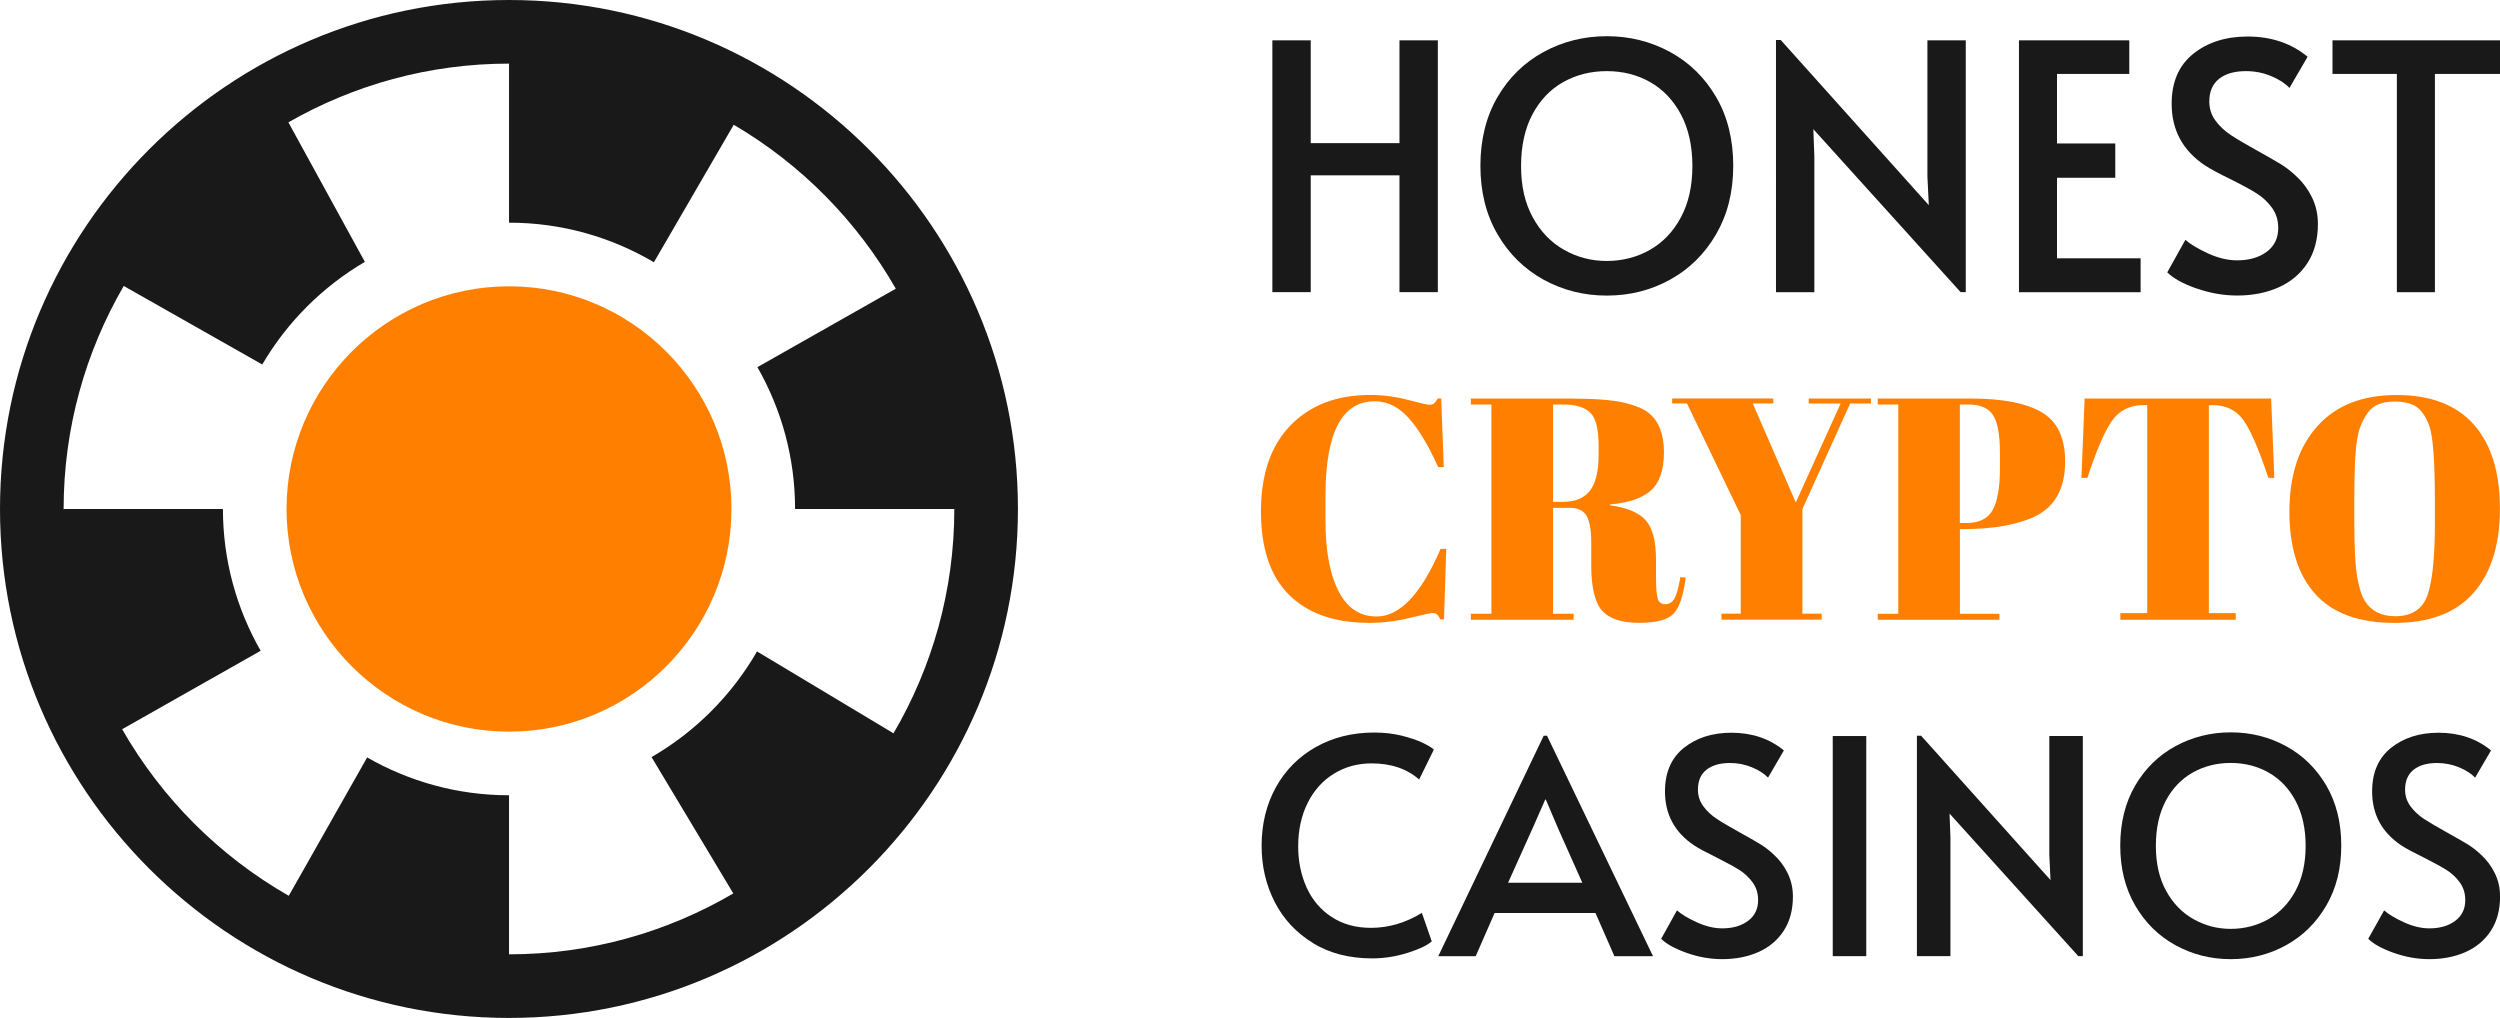<?xml version="1.0" encoding="UTF-8"?>
<svg id="Layer_2" data-name="Layer 2" xmlns="http://www.w3.org/2000/svg" viewBox="0 0 392.95 160">
  <defs>
    <style>
      .cls-1 {
        fill: #ff7f00;
      }

      .cls-1, .cls-2 {
        stroke-width: 0px;
      }

      .cls-2 {
        fill: #191919;
      }
    </style>
  </defs>
  <g id="Layer_7" data-name="Layer 7">
    <g>
      <path class="cls-2" d="m199.99,6.34h6.03v16.16h13.95V6.34h6.03v39.58h-6.03v-18.36h-13.95v18.36h-6.03V6.34Z"/>
      <path class="cls-2" d="m242.62,43.96c-3.03-1.67-5.45-4.05-7.24-7.14-1.8-3.09-2.69-6.68-2.69-10.77s.9-7.73,2.69-10.8c1.79-3.07,4.21-5.43,7.24-7.08,3.03-1.65,6.35-2.48,9.94-2.48s6.9.83,9.94,2.48c3.03,1.65,5.45,4.01,7.24,7.08,1.79,3.07,2.69,6.67,2.69,10.8s-.9,7.68-2.69,10.77c-1.8,3.09-4.21,5.47-7.24,7.14-3.03,1.67-6.35,2.5-9.94,2.5s-6.9-.83-9.94-2.5Zm16.72-4.69c2.05-1.17,3.67-2.87,4.87-5.12,1.2-2.24,1.8-4.93,1.8-8.05s-.6-5.86-1.8-8.11c-1.2-2.24-2.82-3.94-4.85-5.09-2.03-1.15-4.3-1.72-6.81-1.72s-4.79.57-6.84,1.72c-2.05,1.15-3.66,2.85-4.85,5.09-1.18,2.24-1.78,4.95-1.78,8.11s.61,5.81,1.83,8.05c1.22,2.24,2.86,3.95,4.93,5.12,2.06,1.17,4.3,1.75,6.71,1.75s4.74-.58,6.79-1.75Z"/>
      <path class="cls-2" d="m285.02,20.29l.16,4.31v21.33h-6.03V6.29h.75l23.27,25.96-.22-4.52V6.34h6.03v39.58h-.81l-23.16-25.63Z"/>
      <path class="cls-2" d="m317.34,6.34h17.34v5.28h-11.36v10.93h9.16v5.39h-9.16v12.66h13.14v5.33h-19.12V6.34Z"/>
      <path class="cls-2" d="m345.23,45.34c-2.12-.75-3.64-1.6-4.58-2.53l2.85-5.12c.75.68,1.93,1.39,3.53,2.13,1.6.74,3.13,1.1,4.6,1.1,1.9,0,3.45-.45,4.66-1.35,1.2-.9,1.8-2.14,1.8-3.72,0-1.22-.32-2.28-.97-3.18-.65-.9-1.44-1.64-2.37-2.24-.93-.59-2.26-1.32-3.99-2.18-2.05-1-3.45-1.76-4.2-2.26-3.48-2.33-5.22-5.56-5.22-9.69,0-3.41,1.13-6.02,3.39-7.84,2.26-1.81,5.12-2.72,8.56-2.72,3.7,0,6.84,1.06,9.42,3.18l-2.85,4.9c-.68-.72-1.64-1.34-2.88-1.86-1.24-.52-2.56-.78-3.96-.78-1.8,0-3.2.4-4.23,1.21-1.02.81-1.53,2-1.53,3.58,0,1.11.32,2.11.97,2.99.65.88,1.46,1.64,2.45,2.29.99.65,2.32,1.44,4.01,2.37,1.62.9,2.85,1.61,3.72,2.13.86.52,1.67,1.14,2.42,1.86,1.04.93,1.89,2.05,2.53,3.34.65,1.29.97,2.71.97,4.25,0,2.41-.55,4.45-1.64,6.14-1.1,1.69-2.6,2.96-4.52,3.82-1.92.86-4.1,1.29-6.54,1.29-2.15,0-4.29-.38-6.41-1.13Z"/>
      <path class="cls-2" d="m376.74,11.62h-10.12v-5.28h26.33v5.28h-10.23v34.31h-5.98V11.62Z"/>
    </g>
    <g>
      <path class="cls-1" d="m216.04,63.08c-5.13,0-7.7,4.95-7.7,14.85v3.92c0,4.7.68,8.39,2.04,11.05,1.36,2.67,3.36,4,6.01,4,3.64,0,6.99-3.54,10.04-10.63h.89l-.35,11.08h-.55c-.2-.36-.38-.62-.55-.77-.17-.15-.41-.22-.72-.22s-1.51.26-3.6.77c-2.09.51-4.21.77-6.36.77-5.4,0-9.58-1.46-12.54-4.37-2.96-2.91-4.45-7.29-4.45-13.14s1.55-10.36,4.65-13.54c3.1-3.18,7.26-4.77,12.49-4.77,2.02,0,4,.26,5.94.77,1.94.51,3.07.77,3.4.77s.58-.07.75-.22c.17-.15.35-.41.55-.77h.55l.4,10.78h-.89c-1.49-3.35-3.02-5.9-4.6-7.68-1.57-1.77-3.37-2.66-5.39-2.66Z"/>
      <path class="cls-1" d="m246.74,79.83h-2.63v16.64h3.23v.94h-16.15v-.94h3.23v-32.89h-3.23v-.94h15c4.31,0,7.36.22,9.17.67,1.8.45,3.07.99,3.8,1.61,1.59,1.29,2.38,3.35,2.38,6.16s-.7,4.83-2.09,6.04c-1.39,1.21-3.51,1.93-6.36,2.16v.15c2.68.36,4.55,1.16,5.61,2.38,1.06,1.23,1.59,3.28,1.59,6.16v2.63c0,1.72.09,2.88.27,3.48.18.6.57.89,1.17.89s1.07-.27,1.42-.82c.35-.55.67-1.7.97-3.45l.84.1c-.36,2.82-1,4.7-1.91,5.66-.91.96-2.72,1.44-5.44,1.44s-4.65-.64-5.79-1.91c-1.14-1.27-1.71-3.67-1.71-7.18v-3.63c0-1.85-.24-3.21-.72-4.07-.48-.86-1.37-1.29-2.66-1.29Zm-2.63-16.25v15.3h1.59c1.89,0,3.29-.58,4.2-1.74.91-1.16,1.37-3.05,1.37-5.66v-1.44c0-2.62-.44-4.35-1.32-5.19-.88-.84-2.28-1.27-4.2-1.27h-1.64Z"/>
      <path class="cls-1" d="m282.26,78.98l7.05-15.55h-5.02v-.79h9.79v.79h-3.28l-7.5,16.59v16.44h3.03v.94h-15.75v-.94h3.03v-15.5l-8.45-17.54h-2.33v-.79h15.9v.79h-3.23l6.76,15.55Z"/>
      <path class="cls-1" d="m295.13,62.64h14.61c5,0,8.73.72,11.18,2.16,2.45,1.44,3.68,4.02,3.68,7.73,0,4.11-1.49,6.94-4.47,8.5-2.78,1.42-6.67,2.14-11.67,2.14h-.4v13.31h6.21v.94h-19.13v-.94h3.23v-32.89h-3.23v-.94Zm12.92.94v18.63h1.04c1.99,0,3.36-.68,4.12-2.04.76-1.36,1.14-3.56,1.14-6.61v-2.38c0-2.81-.36-4.79-1.07-5.91-.71-1.13-2.01-1.69-3.9-1.69h-1.34Z"/>
      <path class="cls-1" d="m356.98,62.64l.5,12.47h-.94c-1.46-4.4-2.75-7.41-3.88-9.02-1.13-1.61-2.75-2.41-4.87-2.41h-.6v32.69h4.22v1.04h-18.13v-1.04h4.22v-32.69h-.65c-2.12,0-3.76.84-4.92,2.51-1.16,1.67-2.43,4.65-3.83,8.92h-.94l.5-12.47h29.31Z"/>
      <path class="cls-1" d="m376.35,97.91c-5.53,0-9.66-1.5-12.4-4.5-2.73-3-4.1-7.34-4.1-13.02s1.47-10.15,4.4-13.41c2.93-3.26,7.08-4.89,12.44-4.89s9.42,1.55,12.15,4.65c2.73,3.1,4.1,7.49,4.1,13.19s-1.38,10.12-4.15,13.26c-2.77,3.15-6.91,4.72-12.44,4.72Zm6.36-15.85v-3.68c0-6.06-.3-9.89-.89-11.48-.66-1.82-1.61-2.95-2.83-3.38-.7-.26-1.54-.4-2.53-.4s-1.85.13-2.56.4c-.71.27-1.3.73-1.76,1.39-.46.66-.84,1.36-1.12,2.09-.28.73-.51,1.76-.67,3.08-.2,1.92-.3,4.75-.3,8.5v3.58c0,4.04.16,6.91.47,8.62.31,1.71.7,2.92,1.17,3.65,1.03,1.62,2.62,2.43,4.77,2.43,2.62,0,4.31-1.1,5.09-3.3s1.17-6.04,1.17-11.5Z"/>
    </g>
    <g>
      <path class="cls-2" d="m206.37,148.22c-2.62-1.6-4.62-3.74-6-6.42-1.38-2.68-2.07-5.64-2.07-8.87,0-3.42.75-6.48,2.24-9.18,1.49-2.7,3.59-4.81,6.28-6.33,2.7-1.52,5.76-2.28,9.18-2.28,1.54,0,2.97.16,4.31.49,1.33.33,2.44.71,3.32,1.13.88.42,1.46.78,1.74,1.06l-2.31,4.71c-1.91-1.7-4.41-2.54-7.48-2.54-2.17,0-4.13.53-5.88,1.6-1.76,1.07-3.14,2.59-4.14,4.57-1,1.98-1.51,4.27-1.51,6.87,0,2.39.45,4.55,1.34,6.5.89,1.95,2.2,3.48,3.93,4.61,1.73,1.13,3.78,1.7,6.17,1.7,2.76,0,5.43-.78,8-2.35l1.55,4.47c-.69.63-1.95,1.23-3.79,1.81s-3.7.87-5.58.87c-3.58,0-6.68-.8-9.3-2.4Z"/>
      <path class="cls-2" d="m243.16,115.64l16.66,34.65h-6.07l-2.97-6.78h-15.86l-2.97,6.78h-5.88l16.57-34.65h.52Zm-2.35,14.73l-3.77,8.38h11.67l-3.72-8.33-2.02-4.75h-.09l-2.07,4.71Z"/>
      <path class="cls-2" d="m265.1,149.77c-1.85-.66-3.19-1.4-4-2.21l2.49-4.47c.66.6,1.69,1.22,3.08,1.86,1.4.64,2.74.97,4.02.97,1.66,0,3.02-.39,4.07-1.18,1.05-.78,1.58-1.87,1.58-3.25,0-1.07-.28-1.99-.85-2.78-.57-.78-1.26-1.44-2.07-1.95-.82-.52-1.98-1.15-3.48-1.91-1.79-.88-3.01-1.54-3.67-1.98-3.04-2.04-4.57-4.86-4.57-8.47,0-2.98.99-5.26,2.97-6.85,1.98-1.58,4.47-2.38,7.48-2.38,3.23,0,5.98.93,8.24,2.78l-2.49,4.28c-.6-.63-1.44-1.17-2.52-1.62s-2.24-.68-3.46-.68c-1.57,0-2.8.35-3.7,1.06s-1.34,1.75-1.34,3.13c0,.97.28,1.84.85,2.61.57.77,1.28,1.44,2.14,2,.86.57,2.03,1.25,3.51,2.07,1.41.78,2.5,1.4,3.25,1.86.75.45,1.46,1,2.12,1.62.91.82,1.65,1.79,2.21,2.92.56,1.13.85,2.37.85,3.72,0,2.1-.48,3.89-1.44,5.37-.96,1.48-2.28,2.59-3.95,3.34-1.68.75-3.59,1.13-5.72,1.13-1.88,0-3.75-.33-5.6-.99Z"/>
      <path class="cls-2" d="m288.07,115.69h5.27v34.6h-5.27v-34.6Z"/>
      <path class="cls-2" d="m306.43,127.88l.14,3.77v18.64h-5.27v-34.65h.66l20.34,22.69-.19-3.95v-18.69h5.27v34.6h-.71l-20.24-22.41Z"/>
      <path class="cls-2" d="m341.94,148.57c-2.65-1.46-4.76-3.54-6.33-6.24-1.57-2.7-2.35-5.84-2.35-9.42s.78-6.75,2.35-9.44c1.57-2.68,3.68-4.75,6.33-6.19,2.65-1.44,5.55-2.17,8.69-2.17s6.03.72,8.69,2.17c2.65,1.44,4.76,3.51,6.33,6.19,1.57,2.68,2.35,5.83,2.35,9.44s-.78,6.72-2.35,9.42c-1.57,2.7-3.68,4.78-6.33,6.24-2.65,1.46-5.55,2.19-8.69,2.19s-6.03-.73-8.69-2.19Zm14.62-4.1c1.79-1.02,3.21-2.51,4.26-4.47,1.05-1.96,1.58-4.31,1.58-7.04s-.53-5.12-1.58-7.08c-1.05-1.96-2.46-3.44-4.24-4.45-1.77-1-3.76-1.51-5.95-1.51s-4.19.5-5.98,1.51c-1.79,1.01-3.2,2.49-4.24,4.45s-1.55,4.32-1.55,7.08.53,5.08,1.6,7.04c1.07,1.96,2.5,3.45,4.31,4.47,1.8,1.02,3.76,1.53,5.86,1.53s4.14-.51,5.93-1.53Z"/>
      <path class="cls-2" d="m376.24,149.77c-1.85-.66-3.19-1.4-4-2.21l2.5-4.47c.66.6,1.69,1.22,3.08,1.86,1.4.64,2.74.97,4.02.97,1.66,0,3.02-.39,4.07-1.18,1.05-.78,1.58-1.87,1.58-3.25,0-1.07-.28-1.99-.85-2.78-.57-.78-1.26-1.44-2.07-1.95-.82-.52-1.98-1.15-3.48-1.91-1.79-.88-3.01-1.54-3.67-1.98-3.04-2.04-4.57-4.86-4.57-8.47,0-2.98.99-5.26,2.97-6.85,1.98-1.58,4.47-2.38,7.48-2.38,3.23,0,5.98.93,8.24,2.78l-2.5,4.28c-.6-.63-1.44-1.17-2.52-1.62s-2.24-.68-3.46-.68c-1.57,0-2.8.35-3.69,1.06-.89.71-1.34,1.75-1.34,3.13,0,.97.28,1.84.85,2.61.57.77,1.28,1.44,2.14,2s2.03,1.25,3.51,2.07c1.41.78,2.49,1.4,3.25,1.86.75.45,1.46,1,2.12,1.62.91.82,1.65,1.79,2.21,2.92.57,1.13.85,2.37.85,3.72,0,2.1-.48,3.89-1.44,5.37-.96,1.48-2.28,2.59-3.95,3.34-1.68.75-3.59,1.13-5.72,1.13-1.88,0-3.75-.33-5.6-.99Z"/>
    </g>
    <g>
      <path class="cls-1" d="m80.01,45c-19.28,0-34.97,15.7-34.97,35s15.69,35,34.97,35,34.96-15.7,34.96-35-15.68-35-34.96-35Z"/>
      <path class="cls-2" d="m80,0C35.89,0,0,35.89,0,80s35.89,80,80,80,80-35.89,80-80S124.12,0,80,0Zm60.44,115.26l-21.45-12.87c-3.97,6.89-9.7,12.63-16.58,16.61l12.85,21.43c-10.36,6.07-22.4,9.57-35.25,9.57v-25c-8.11,0-15.72-2.17-22.3-5.95l-12.32,21.75c-10.9-6.22-19.96-15.29-26.19-26.18l21.77-12.33c-3.76-6.58-5.93-14.18-5.93-22.29H10.01v.31c-.01-.1-.01-.2-.01-.31,0-12.77,3.46-24.74,9.45-35.05l21.77,12.34c3.91-6.66,9.47-12.23,16.13-16.13l-12.02-21.93c10.23-5.86,22.06-9.23,34.67-9.23h.01v25c8.31,0,16.09,2.28,22.77,6.22l12.55-21.61c10.58,6.21,19.38,15.11,25.47,25.77l-21.75,12.33c3.76,6.58,5.92,14.18,5.92,22.29h25.03c0,6.43-.87,12.65-2.5,18.56-1.64,5.92-4.02,11.52-7.06,16.7Z"/>
    </g>
  </g>
</svg>